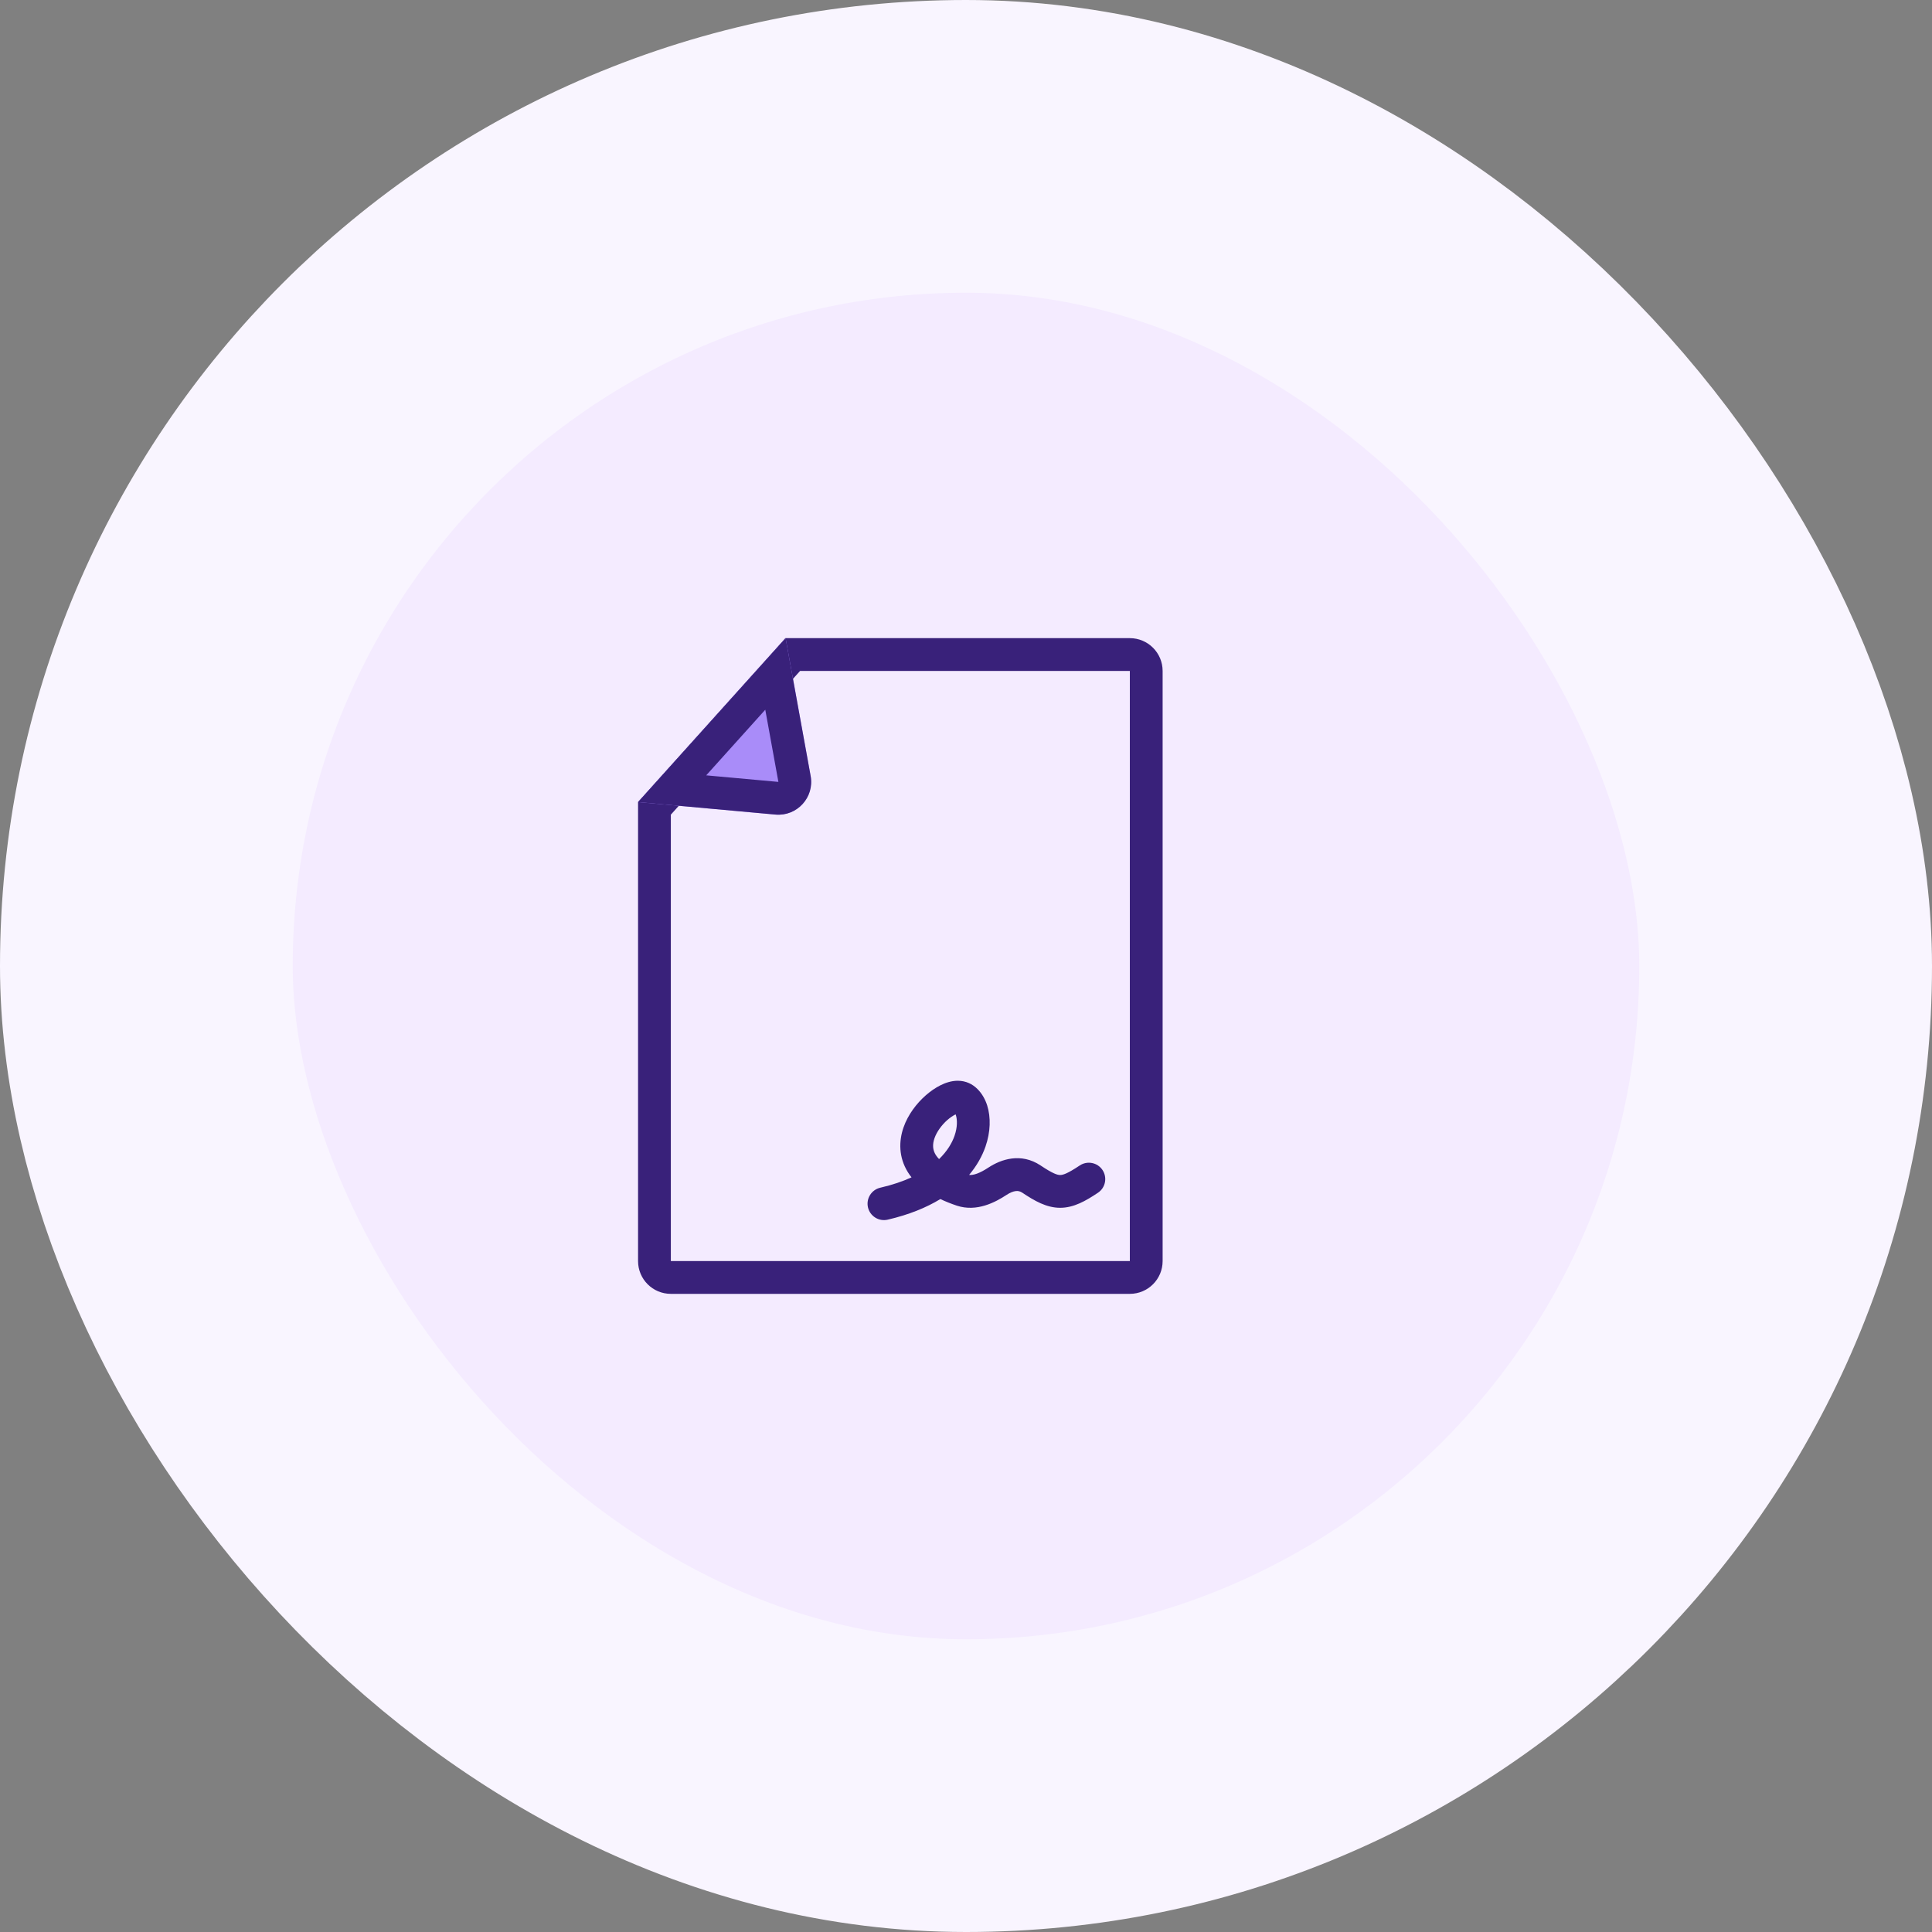 <svg width="66" height="66" viewBox="0 0 66 66" fill="none" xmlns="http://www.w3.org/2000/svg">
<rect x="0" y="0" width="66" height="66" fill="#808080" stroke="none"/>
<rect x="5" y="5" width="56" height="56" rx="28" fill="#F4EBFF"/>
<rect x="5" y="5" width="56" height="56" rx="28" stroke="#F9F5FF" stroke-width="10"/>
<path fill-rule="evenodd" clip-rule="evenodd" d="M38.597 43.08V22.92H27.332L22.917 27.83V43.08H38.597ZM21.797 27.4V43.08C21.797 43.699 22.298 44.2 22.917 44.2H38.597C39.215 44.2 39.717 43.699 39.717 43.08V22.92C39.717 22.302 39.215 21.8 38.597 21.8H26.833L21.797 27.4Z" fill="#39217A"/>
<path d="M26.49 27.827C27.227 27.894 27.826 27.239 27.693 26.511L26.837 21.8L21.797 27.4L26.49 27.827Z" fill="#A98CF9"/>
<path fill-rule="evenodd" clip-rule="evenodd" d="M26.837 21.8L21.797 27.4L26.49 27.827C27.227 27.894 27.826 27.239 27.693 26.511L26.837 21.8ZM26.143 24.245L24.125 26.487L26.591 26.711L26.143 24.245Z" fill="#39217A"/>
<path fill-rule="evenodd" clip-rule="evenodd" d="M32.124 40.962C31.642 41.255 31.046 41.499 30.323 41.666C30.021 41.735 29.721 41.547 29.651 41.246C29.582 40.945 29.77 40.644 30.071 40.574C30.487 40.478 30.84 40.357 31.139 40.22C31.093 40.163 31.052 40.104 31.014 40.043C30.695 39.528 30.705 38.98 30.864 38.519C31.019 38.072 31.317 37.689 31.626 37.418C31.782 37.281 31.953 37.162 32.127 37.075C32.293 36.992 32.499 36.92 32.717 36.92C33.285 36.92 33.603 37.384 33.723 37.761C33.852 38.169 33.839 38.67 33.666 39.169C33.551 39.499 33.367 39.828 33.106 40.137C33.252 40.153 33.464 40.085 33.769 39.884C34.19 39.607 34.874 39.365 35.548 39.814C35.972 40.098 36.124 40.14 36.217 40.14C36.309 40.14 36.461 40.098 36.886 39.814C37.143 39.643 37.491 39.712 37.663 39.969C37.834 40.227 37.765 40.575 37.508 40.746C37.093 41.023 36.684 41.26 36.217 41.26C35.749 41.26 35.341 41.023 34.926 40.746C34.843 40.691 34.772 40.68 34.699 40.689C34.613 40.699 34.505 40.741 34.385 40.82C34.01 41.066 33.372 41.413 32.687 41.187C32.484 41.119 32.297 41.044 32.124 40.962ZM32.08 39.596C32.361 39.324 32.524 39.043 32.608 38.801C32.714 38.495 32.701 38.244 32.656 38.1C32.652 38.089 32.648 38.078 32.645 38.069C32.639 38.072 32.634 38.074 32.627 38.078C32.553 38.115 32.461 38.176 32.364 38.26C32.168 38.433 32.001 38.661 31.923 38.885C31.85 39.097 31.86 39.281 31.966 39.453C31.994 39.497 32.031 39.545 32.08 39.596ZM32.609 38.003C32.61 38.003 32.613 38.005 32.619 38.014C32.612 38.009 32.609 38.004 32.609 38.003Z" fill="#39217A"/>
</svg>
